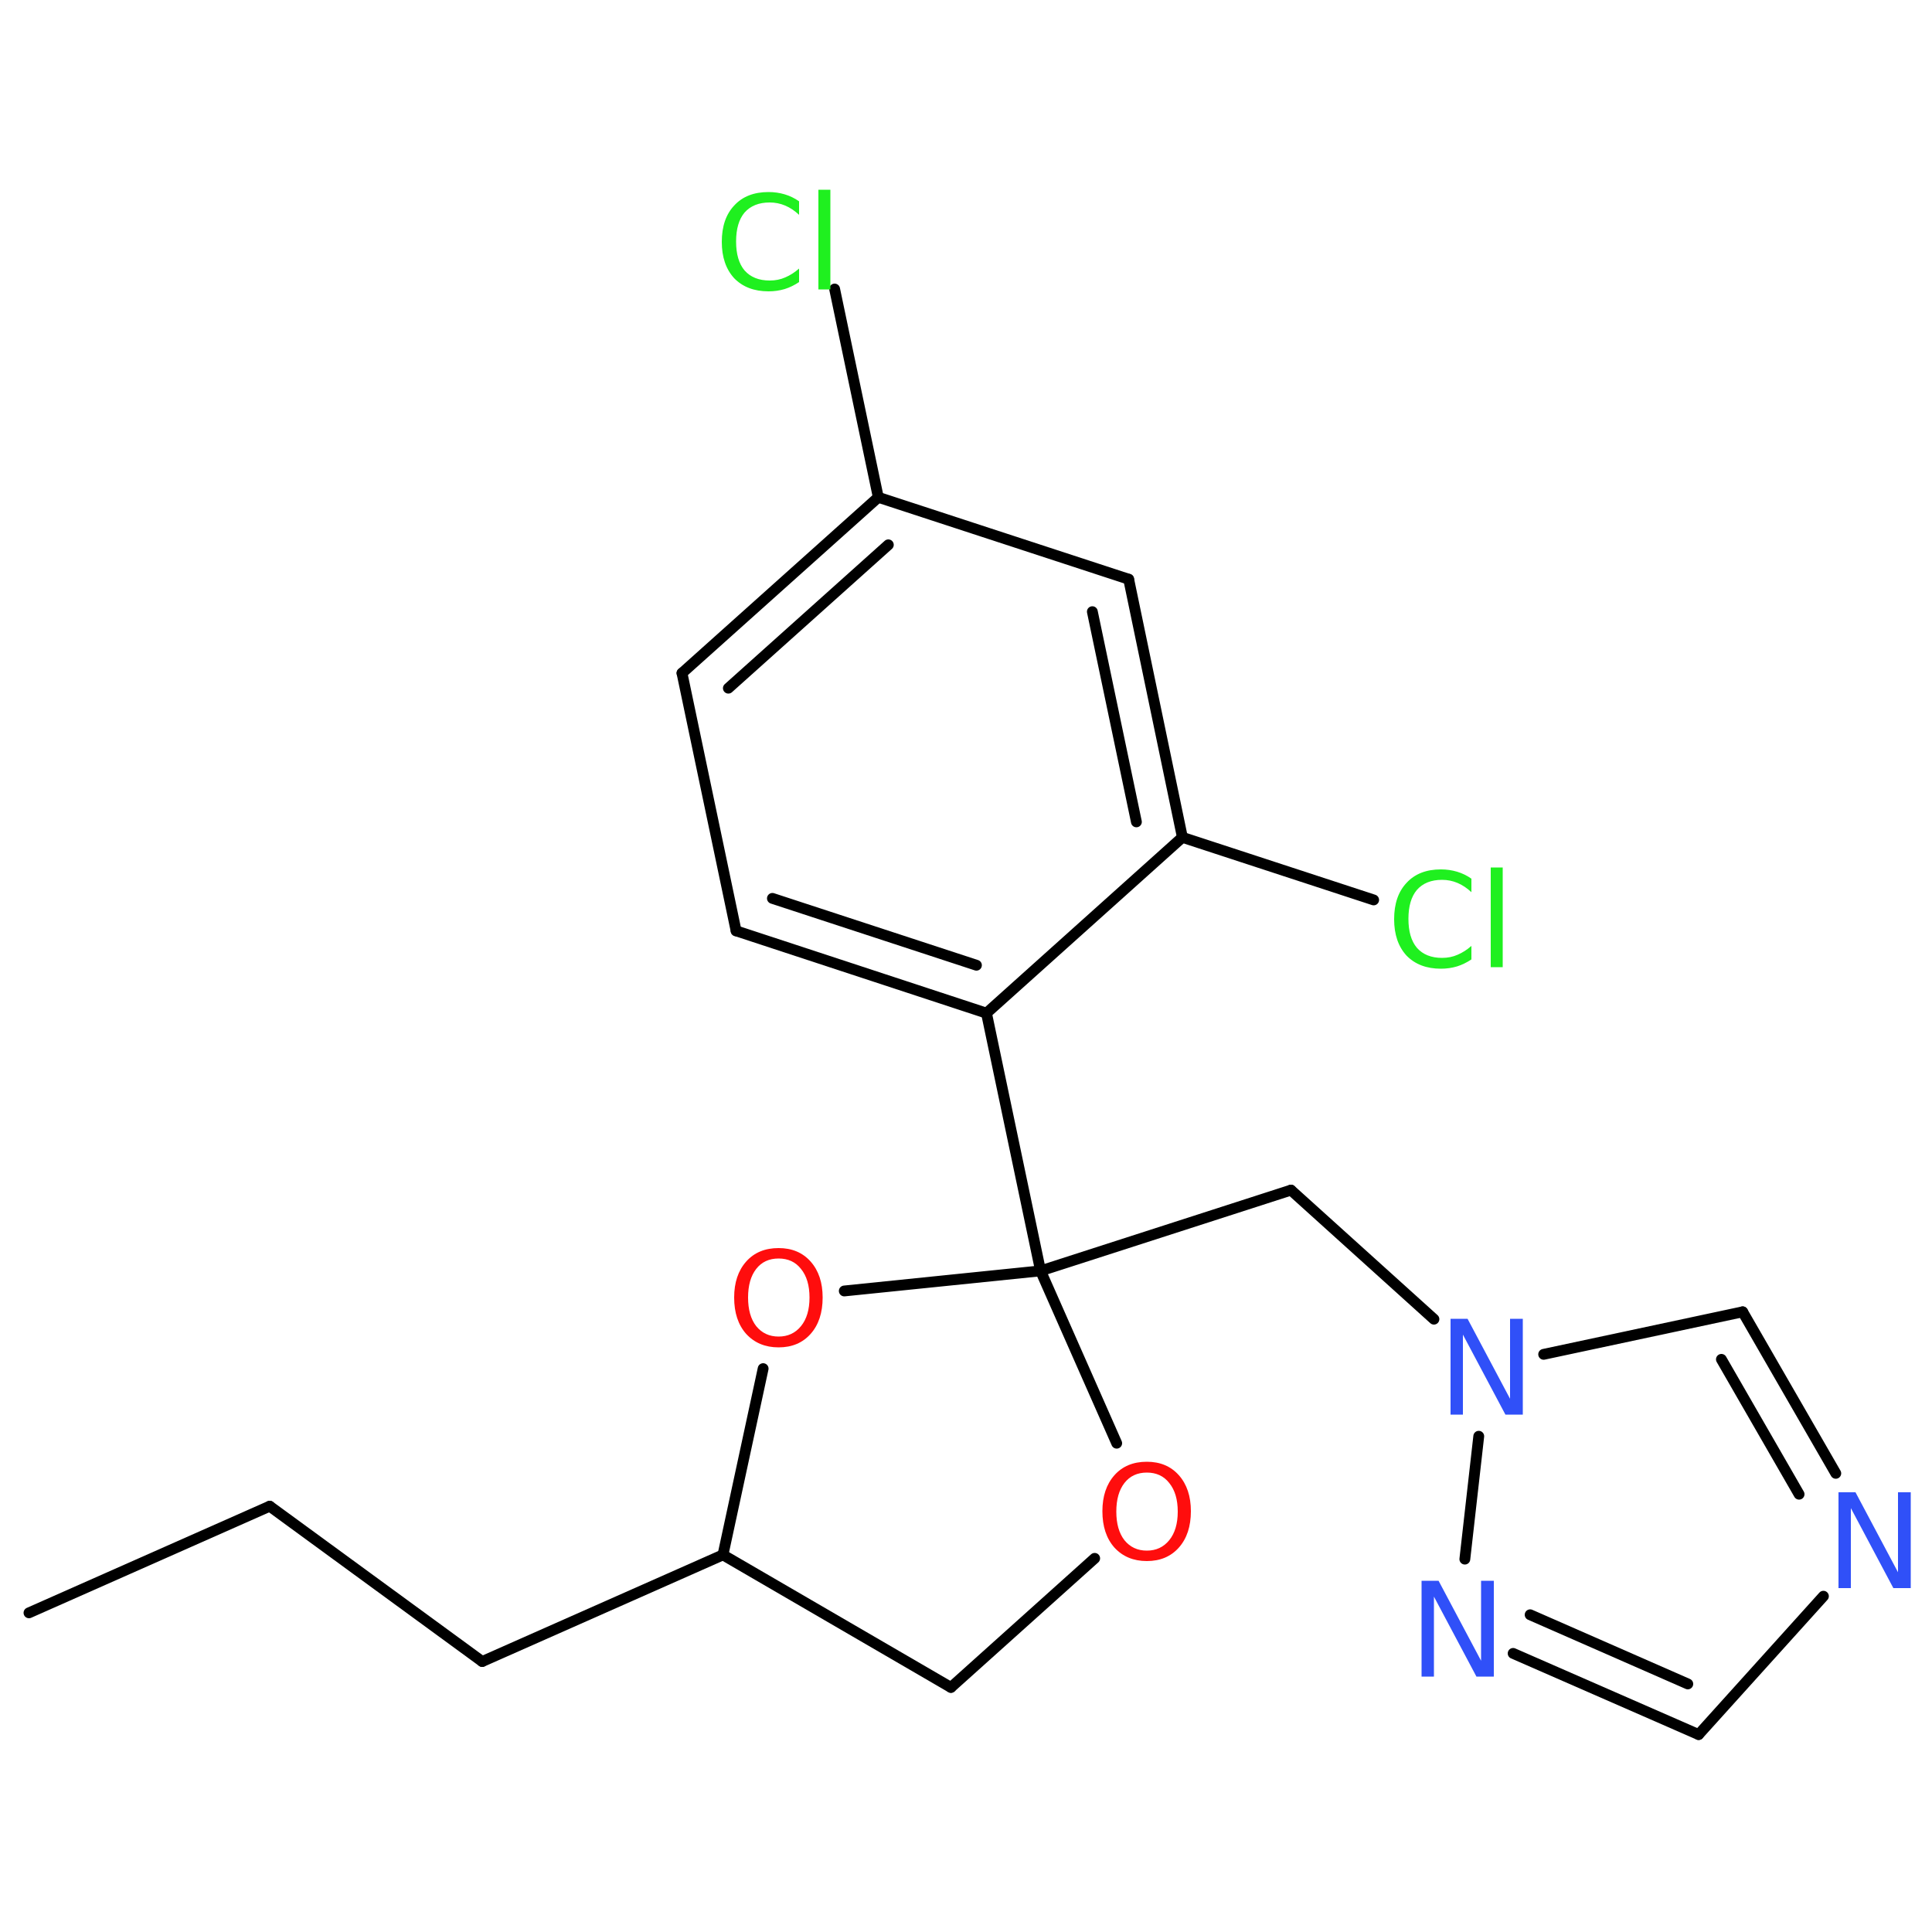 <?xml version='1.0' encoding='UTF-8'?>
<!DOCTYPE svg PUBLIC "-//W3C//DTD SVG 1.1//EN" "http://www.w3.org/Graphics/SVG/1.1/DTD/svg11.dtd">
<svg version='1.2' xmlns='http://www.w3.org/2000/svg' xmlns:xlink='http://www.w3.org/1999/xlink' width='50.0mm' height='50.0mm' viewBox='0 0 50.0 50.0'>
  <desc>Generated by the Chemistry Development Kit (http://github.com/cdk)</desc>
  <g stroke-linecap='round' stroke-linejoin='round' stroke='#000000' stroke-width='.28' fill='#3050F8'>
    <rect x='.0' y='.0' width='50.0' height='50.0' fill='#FFFFFF' stroke='none'/>
    <g id='mol1' class='mol'>
      <line id='mol1bnd1' class='bond' x1='.75' y1='41.74' x2='6.98' y2='38.98'/>
      <line id='mol1bnd2' class='bond' x1='6.98' y1='38.98' x2='12.48' y2='43.0'/>
      <line id='mol1bnd3' class='bond' x1='12.48' y1='43.0' x2='18.71' y2='40.24'/>
      <line id='mol1bnd4' class='bond' x1='18.71' y1='40.24' x2='24.61' y2='43.67'/>
      <line id='mol1bnd5' class='bond' x1='24.61' y1='43.67' x2='28.33' y2='40.33'/>
      <line id='mol1bnd6' class='bond' x1='28.9' y1='37.35' x2='26.93' y2='32.89'/>
      <line id='mol1bnd7' class='bond' x1='26.93' y1='32.89' x2='33.41' y2='30.8'/>
      <line id='mol1bnd8' class='bond' x1='33.41' y1='30.8' x2='37.11' y2='34.14'/>
      <line id='mol1bnd9' class='bond' x1='39.95' y1='35.05' x2='45.1' y2='33.95'/>
      <g id='mol1bnd10' class='bond'>
        <line x1='47.51' y1='38.13' x2='45.1' y2='33.95'/>
        <line x1='46.56' y1='38.67' x2='44.55' y2='35.18'/>
      </g>
      <line id='mol1bnd11' class='bond' x1='47.19' y1='41.31' x2='43.96' y2='44.89'/>
      <g id='mol1bnd12' class='bond'>
        <line x1='39.16' y1='42.79' x2='43.96' y2='44.89'/>
        <line x1='39.6' y1='41.79' x2='43.68' y2='43.58'/>
      </g>
      <line id='mol1bnd13' class='bond' x1='38.27' y1='37.17' x2='37.91' y2='40.35'/>
      <line id='mol1bnd14' class='bond' x1='26.93' y1='32.89' x2='25.53' y2='26.22'/>
      <g id='mol1bnd15' class='bond'>
        <line x1='19.05' y1='24.09' x2='25.53' y2='26.22'/>
        <line x1='19.99' y1='23.25' x2='25.27' y2='24.98'/>
      </g>
      <line id='mol1bnd16' class='bond' x1='19.05' y1='24.09' x2='17.65' y2='17.42'/>
      <g id='mol1bnd17' class='bond'>
        <line x1='22.73' y1='12.87' x2='17.65' y2='17.42'/>
        <line x1='22.99' y1='14.1' x2='18.85' y2='17.81'/>
      </g>
      <line id='mol1bnd18' class='bond' x1='22.73' y1='12.87' x2='21.6' y2='7.48'/>
      <line id='mol1bnd19' class='bond' x1='22.73' y1='12.87' x2='29.21' y2='14.99'/>
      <g id='mol1bnd20' class='bond'>
        <line x1='30.6' y1='21.67' x2='29.21' y2='14.99'/>
        <line x1='29.41' y1='21.27' x2='28.27' y2='15.83'/>
      </g>
      <line id='mol1bnd21' class='bond' x1='25.53' y1='26.22' x2='30.6' y2='21.67'/>
      <line id='mol1bnd22' class='bond' x1='30.6' y1='21.67' x2='35.55' y2='23.29'/>
      <line id='mol1bnd23' class='bond' x1='26.93' y1='32.89' x2='21.85' y2='33.41'/>
      <line id='mol1bnd24' class='bond' x1='18.71' y1='40.24' x2='19.75' y2='35.42'/>
      <path id='mol1atm6' class='atom' d='M29.68 38.11q-.37 .0 -.58 .27q-.21 .27 -.21 .74q.0 .47 .21 .74q.22 .27 .58 .27q.36 .0 .58 -.27q.22 -.27 .22 -.74q.0 -.47 -.22 -.74q-.21 -.27 -.58 -.27zM29.68 37.83q.52 .0 .83 .35q.31 .35 .31 .93q.0 .59 -.31 .94q-.31 .35 -.83 .35q-.52 .0 -.84 -.35q-.31 -.35 -.31 -.94q.0 -.58 .31 -.93q.31 -.35 .84 -.35z' stroke='none' fill='#FF0D0D'/>
      <path id='mol1atm9' class='atom' d='M37.53 34.13h.45l1.1 2.07v-2.07h.33v2.48h-.45l-1.1 -2.07v2.07h-.32v-2.48z' stroke='none'/>
      <path id='mol1atm11' class='atom' d='M47.57 38.62h.45l1.1 2.07v-2.07h.33v2.48h-.45l-1.1 -2.07v2.07h-.32v-2.48z' stroke='none'/>
      <path id='mol1atm13' class='atom' d='M36.78 40.91h.45l1.1 2.07v-2.07h.33v2.48h-.45l-1.1 -2.07v2.07h-.32v-2.48z' stroke='none'/>
      <path id='mol1atm18' class='atom' d='M20.68 5.21v.35q-.17 -.16 -.36 -.24q-.19 -.08 -.4 -.08q-.42 .0 -.65 .26q-.22 .26 -.22 .75q.0 .49 .22 .75q.23 .26 .65 .26q.22 .0 .4 -.08q.19 -.08 .36 -.23v.35q-.18 .12 -.37 .18q-.2 .06 -.42 .06q-.56 .0 -.89 -.34q-.32 -.35 -.32 -.94q.0 -.6 .32 -.94q.32 -.35 .89 -.35q.22 .0 .42 .06q.2 .06 .37 .18zM21.18 4.91h.31v2.58h-.31v-2.58z' stroke='none' fill='#1FF01F'/>
      <path id='mol1atm21' class='atom' d='M38.08 22.74v.35q-.17 -.16 -.36 -.24q-.19 -.08 -.4 -.08q-.42 .0 -.65 .26q-.22 .26 -.22 .75q.0 .49 .22 .75q.23 .26 .65 .26q.22 .0 .4 -.08q.19 -.08 .36 -.23v.35q-.18 .12 -.37 .18q-.2 .06 -.42 .06q-.56 .0 -.89 -.34q-.32 -.35 -.32 -.94q.0 -.6 .32 -.94q.32 -.35 .89 -.35q.22 .0 .42 .06q.2 .06 .37 .18zM38.58 22.45h.31v2.58h-.31v-2.58z' stroke='none' fill='#1FF01F'/>
      <path id='mol1atm22' class='atom' d='M20.15 32.57q-.37 .0 -.58 .27q-.21 .27 -.21 .74q.0 .47 .21 .74q.22 .27 .58 .27q.36 .0 .58 -.27q.22 -.27 .22 -.74q.0 -.47 -.22 -.74q-.21 -.27 -.58 -.27zM20.15 32.3q.52 .0 .83 .35q.31 .35 .31 .93q.0 .59 -.31 .94q-.31 .35 -.83 .35q-.52 .0 -.84 -.35q-.31 -.35 -.31 -.94q.0 -.58 .31 -.93q.31 -.35 .84 -.35z' stroke='none' fill='#FF0D0D'/>
    </g>
  </g>
</svg>
